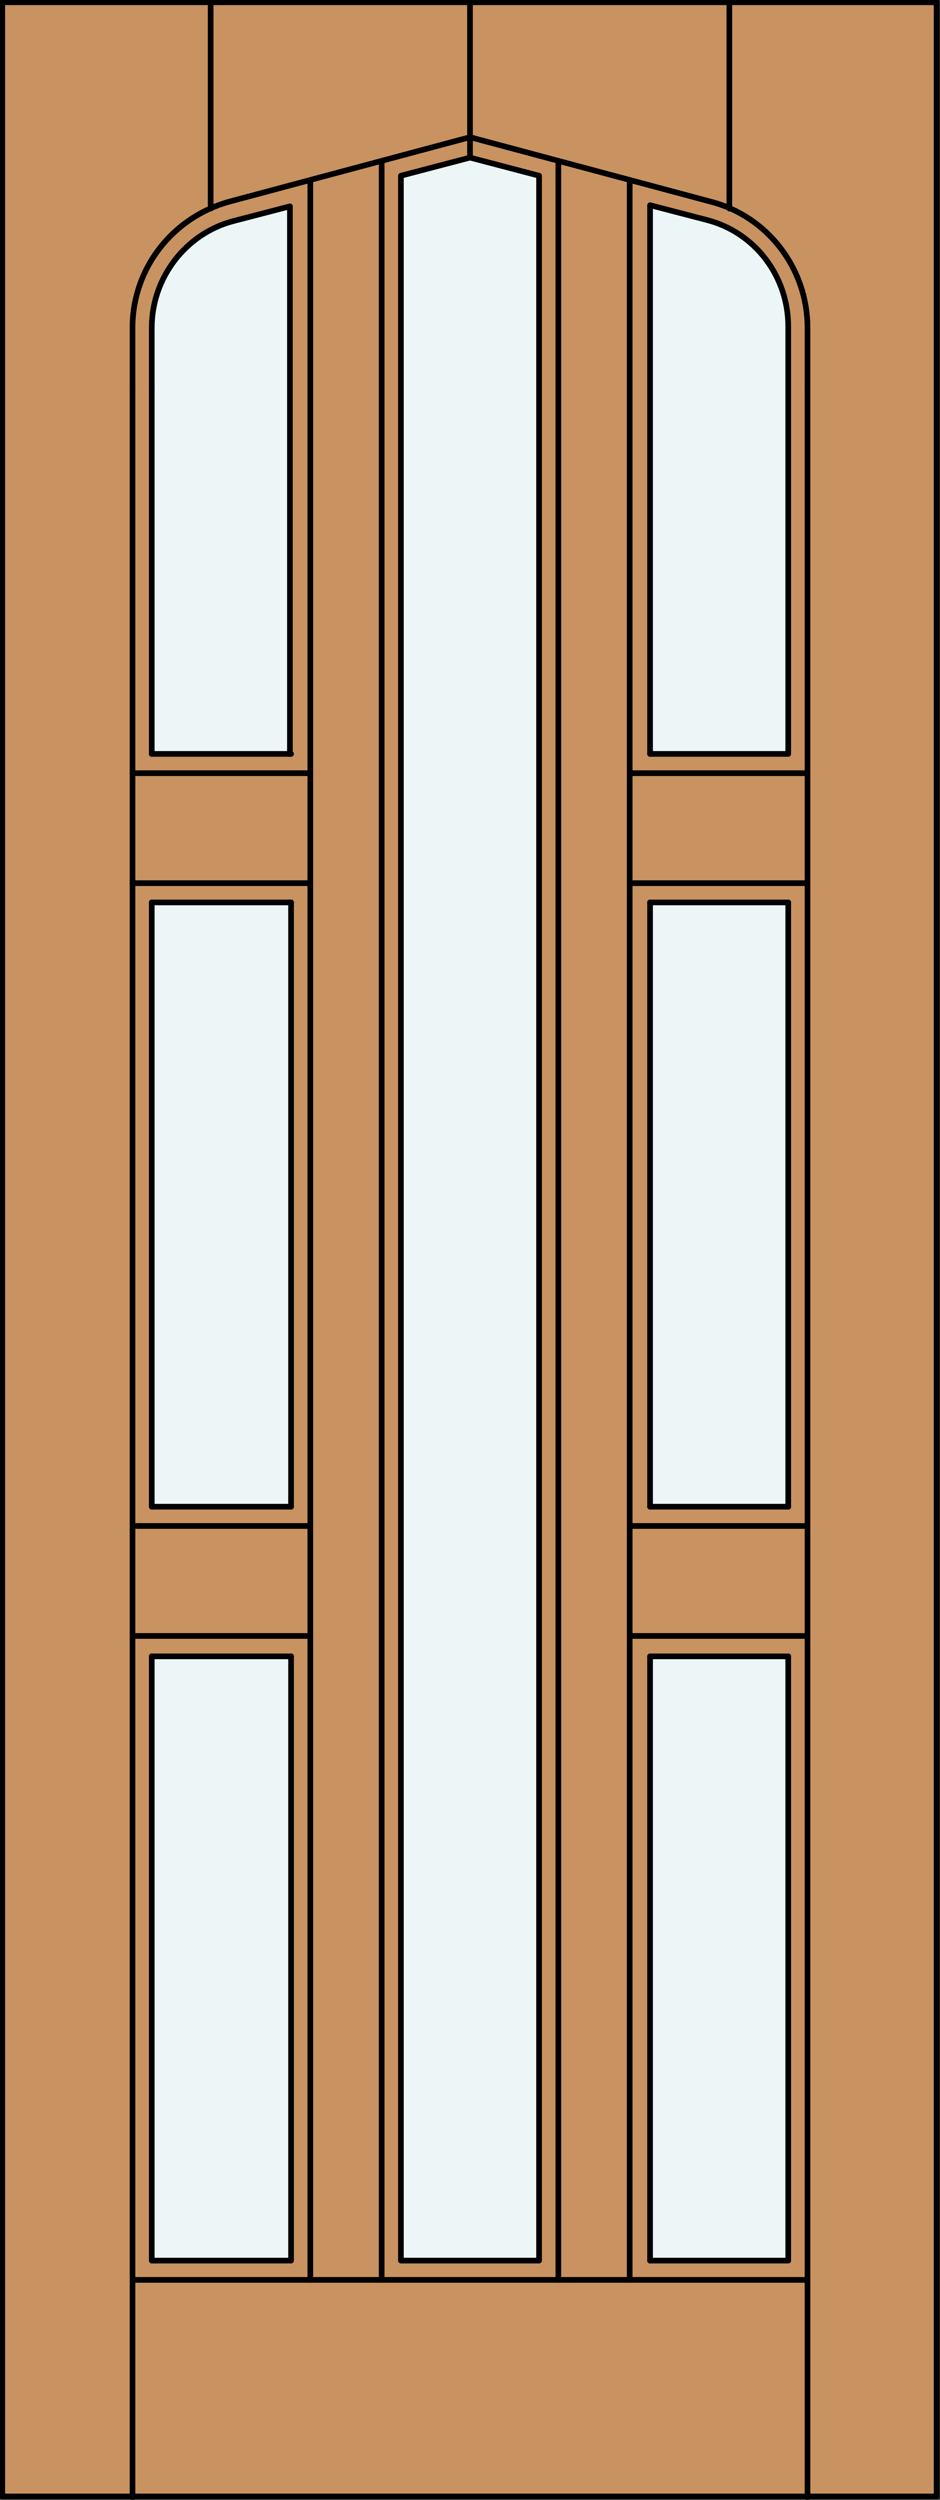 <?xml version="1.0" encoding="utf-8"?>
<!-- Generator: Adobe Illustrator 19.2.1, SVG Export Plug-In . SVG Version: 6.00 Build 0)  -->
<!DOCTYPE svg PUBLIC "-//W3C//DTD SVG 1.1//EN" "http://www.w3.org/Graphics/SVG/1.1/DTD/svg11.dtd">
<svg version="1.1" id="Layer_1" xmlns="http://www.w3.org/2000/svg" xmlns:xlink="http://www.w3.org/1999/xlink" x="0px" y="0px"
	 viewBox="0 0 83 220.5" style="enable-background:new 0 0 83 220.5;" xml:space="preserve">
<rect x="0" y="0" width="83" height="220.5" fill="#333333" stroke="none"/>
<style type="text/css">
	.st0{fill:#C89361;}
	.st1{fill:#EDF6F6;}
	.st2{fill:none;stroke:#000000;stroke-width:0.5;stroke-linecap:round;stroke-linejoin:round;}
</style>
<g id="DOOR_FILL">
	<rect x="0.2" y="0.2" class="st0" width="82.5" height="220"/>
</g>
<g id="GLASS">
	<rect x="57.4" y="79.6" class="st1" width="12.2" height="53.2"/>
	<path class="st1" d="M69.6,66.5H57.4V18.1l5,1.3c4.3,1.1,7.2,5,7.2,9.4V34V66.5z"/>
	<polygon class="st1" points="47.6,199.4 35.4,199.4 35.4,15.5 41.5,13.9 47.6,15.5 	"/>
	<rect x="13.4" y="79.6" class="st1" width="12.2" height="53.2"/>
	<path class="st1" d="M25.7,66.5H13.4V34.1v-5.2c0-4.4,3-8.3,7.2-9.4l5-1.3v48.3H25.7z"/>
	<rect x="13.4" y="146.1" class="st1" width="12.2" height="53.3"/>
	<rect x="57.4" y="146.1" class="st1" width="12.2" height="53.3"/>
</g>
<g id="_x31_">
	<rect x="0.2" y="0.2" class="st2" width="82.5" height="220"/>
	<line class="st2" x1="11.7" y1="220.3" x2="11.7" y2="34.1"/>
	<line class="st2" x1="71.3" y1="220.3" x2="71.3" y2="34.1"/>
	<line class="st2" x1="18.6" y1="18.4" x2="18.6" y2="0.2"/>
	<line class="st2" x1="41.5" y1="13.9" x2="41.5" y2="0.3"/>
	<line class="st2" x1="64.4" y1="18.4" x2="64.4" y2="0.2"/>
	<path class="st2" d="M13.4,34.1v-5.2c0-4.4,3-8.3,7.2-9.4l5-1.3v48.3"/>
	<line class="st2" x1="25.7" y1="79.6" x2="25.7" y2="132.9"/>
	<polyline class="st2" points="25.7,146.1 25.7,199.4 13.4,199.4 13.4,146.1 	"/>
	<line class="st2" x1="13.4" y1="132.9" x2="13.4" y2="79.6"/>
	<line class="st2" x1="13.4" y1="66.5" x2="13.4" y2="34.1"/>
	<line class="st2" x1="57.4" y1="199.4" x2="57.4" y2="146.1"/>
	<line class="st2" x1="57.4" y1="132.9" x2="57.4" y2="79.6"/>
	<path class="st2" d="M57.4,66.5V18.1l5,1.3c4.3,1.1,7.2,5,7.2,9.4V34v32.4"/>
	<line class="st2" x1="69.6" y1="79.6" x2="69.6" y2="132.9"/>
	<polyline class="st2" points="69.6,146.1 69.6,199.4 57.4,199.4 	"/>
	<path class="st2" d="M11.7,34.1v-5.2c0-5.2,3.5-9.7,8.5-11.1l21.3-5.7l21.3,5.7c5,1.3,8.5,5.9,8.5,11.1v5.2"/>
	<line class="st2" x1="33.7" y1="14.2" x2="33.7" y2="201.1"/>
	<polygon class="st2" points="47.6,199.4 47.6,15.5 41.5,13.9 35.4,15.5 35.4,199.4 	"/>
	<line class="st2" x1="55.6" y1="201.1" x2="55.6" y2="15.9"/>
	<line class="st2" x1="49.3" y1="201.1" x2="49.3" y2="14.2"/>
	<line class="st2" x1="27.4" y1="201.1" x2="27.4" y2="15.9"/>
	<line class="st2" x1="71.3" y1="201.1" x2="11.7" y2="201.1"/>
	<line class="st2" x1="11.7" y1="68.2" x2="27.4" y2="68.2"/>
	<line class="st2" x1="13.4" y1="66.5" x2="25.7" y2="66.5"/>
	<line class="st2" x1="55.6" y1="144.3" x2="71.3" y2="144.3"/>
	<line class="st2" x1="13.4" y1="79.6" x2="25.7" y2="79.6"/>
	<line class="st2" x1="55.6" y1="134.6" x2="71.3" y2="134.6"/>
	<line class="st2" x1="57.4" y1="66.5" x2="69.6" y2="66.5"/>
	<line class="st2" x1="55.6" y1="68.2" x2="71.3" y2="68.2"/>
	<line class="st2" x1="13.4" y1="132.9" x2="25.7" y2="132.9"/>
	<line class="st2" x1="57.4" y1="146.1" x2="69.6" y2="146.1"/>
	<line class="st2" x1="11.7" y1="144.3" x2="27.4" y2="144.3"/>
	<line class="st2" x1="57.4" y1="79.6" x2="69.6" y2="79.6"/>
	<line class="st2" x1="11.7" y1="134.6" x2="27.4" y2="134.6"/>
	<line class="st2" x1="55.6" y1="77.9" x2="71.3" y2="77.9"/>
	<line class="st2" x1="57.4" y1="132.9" x2="69.6" y2="132.9"/>
	<line class="st2" x1="11.7" y1="77.9" x2="27.4" y2="77.9"/>
	<line class="st2" x1="13.4" y1="146.1" x2="25.7" y2="146.1"/>
</g>
<g id="_x30_">
</g>
<g id="Layer_1_1_">
</g>
</svg>
